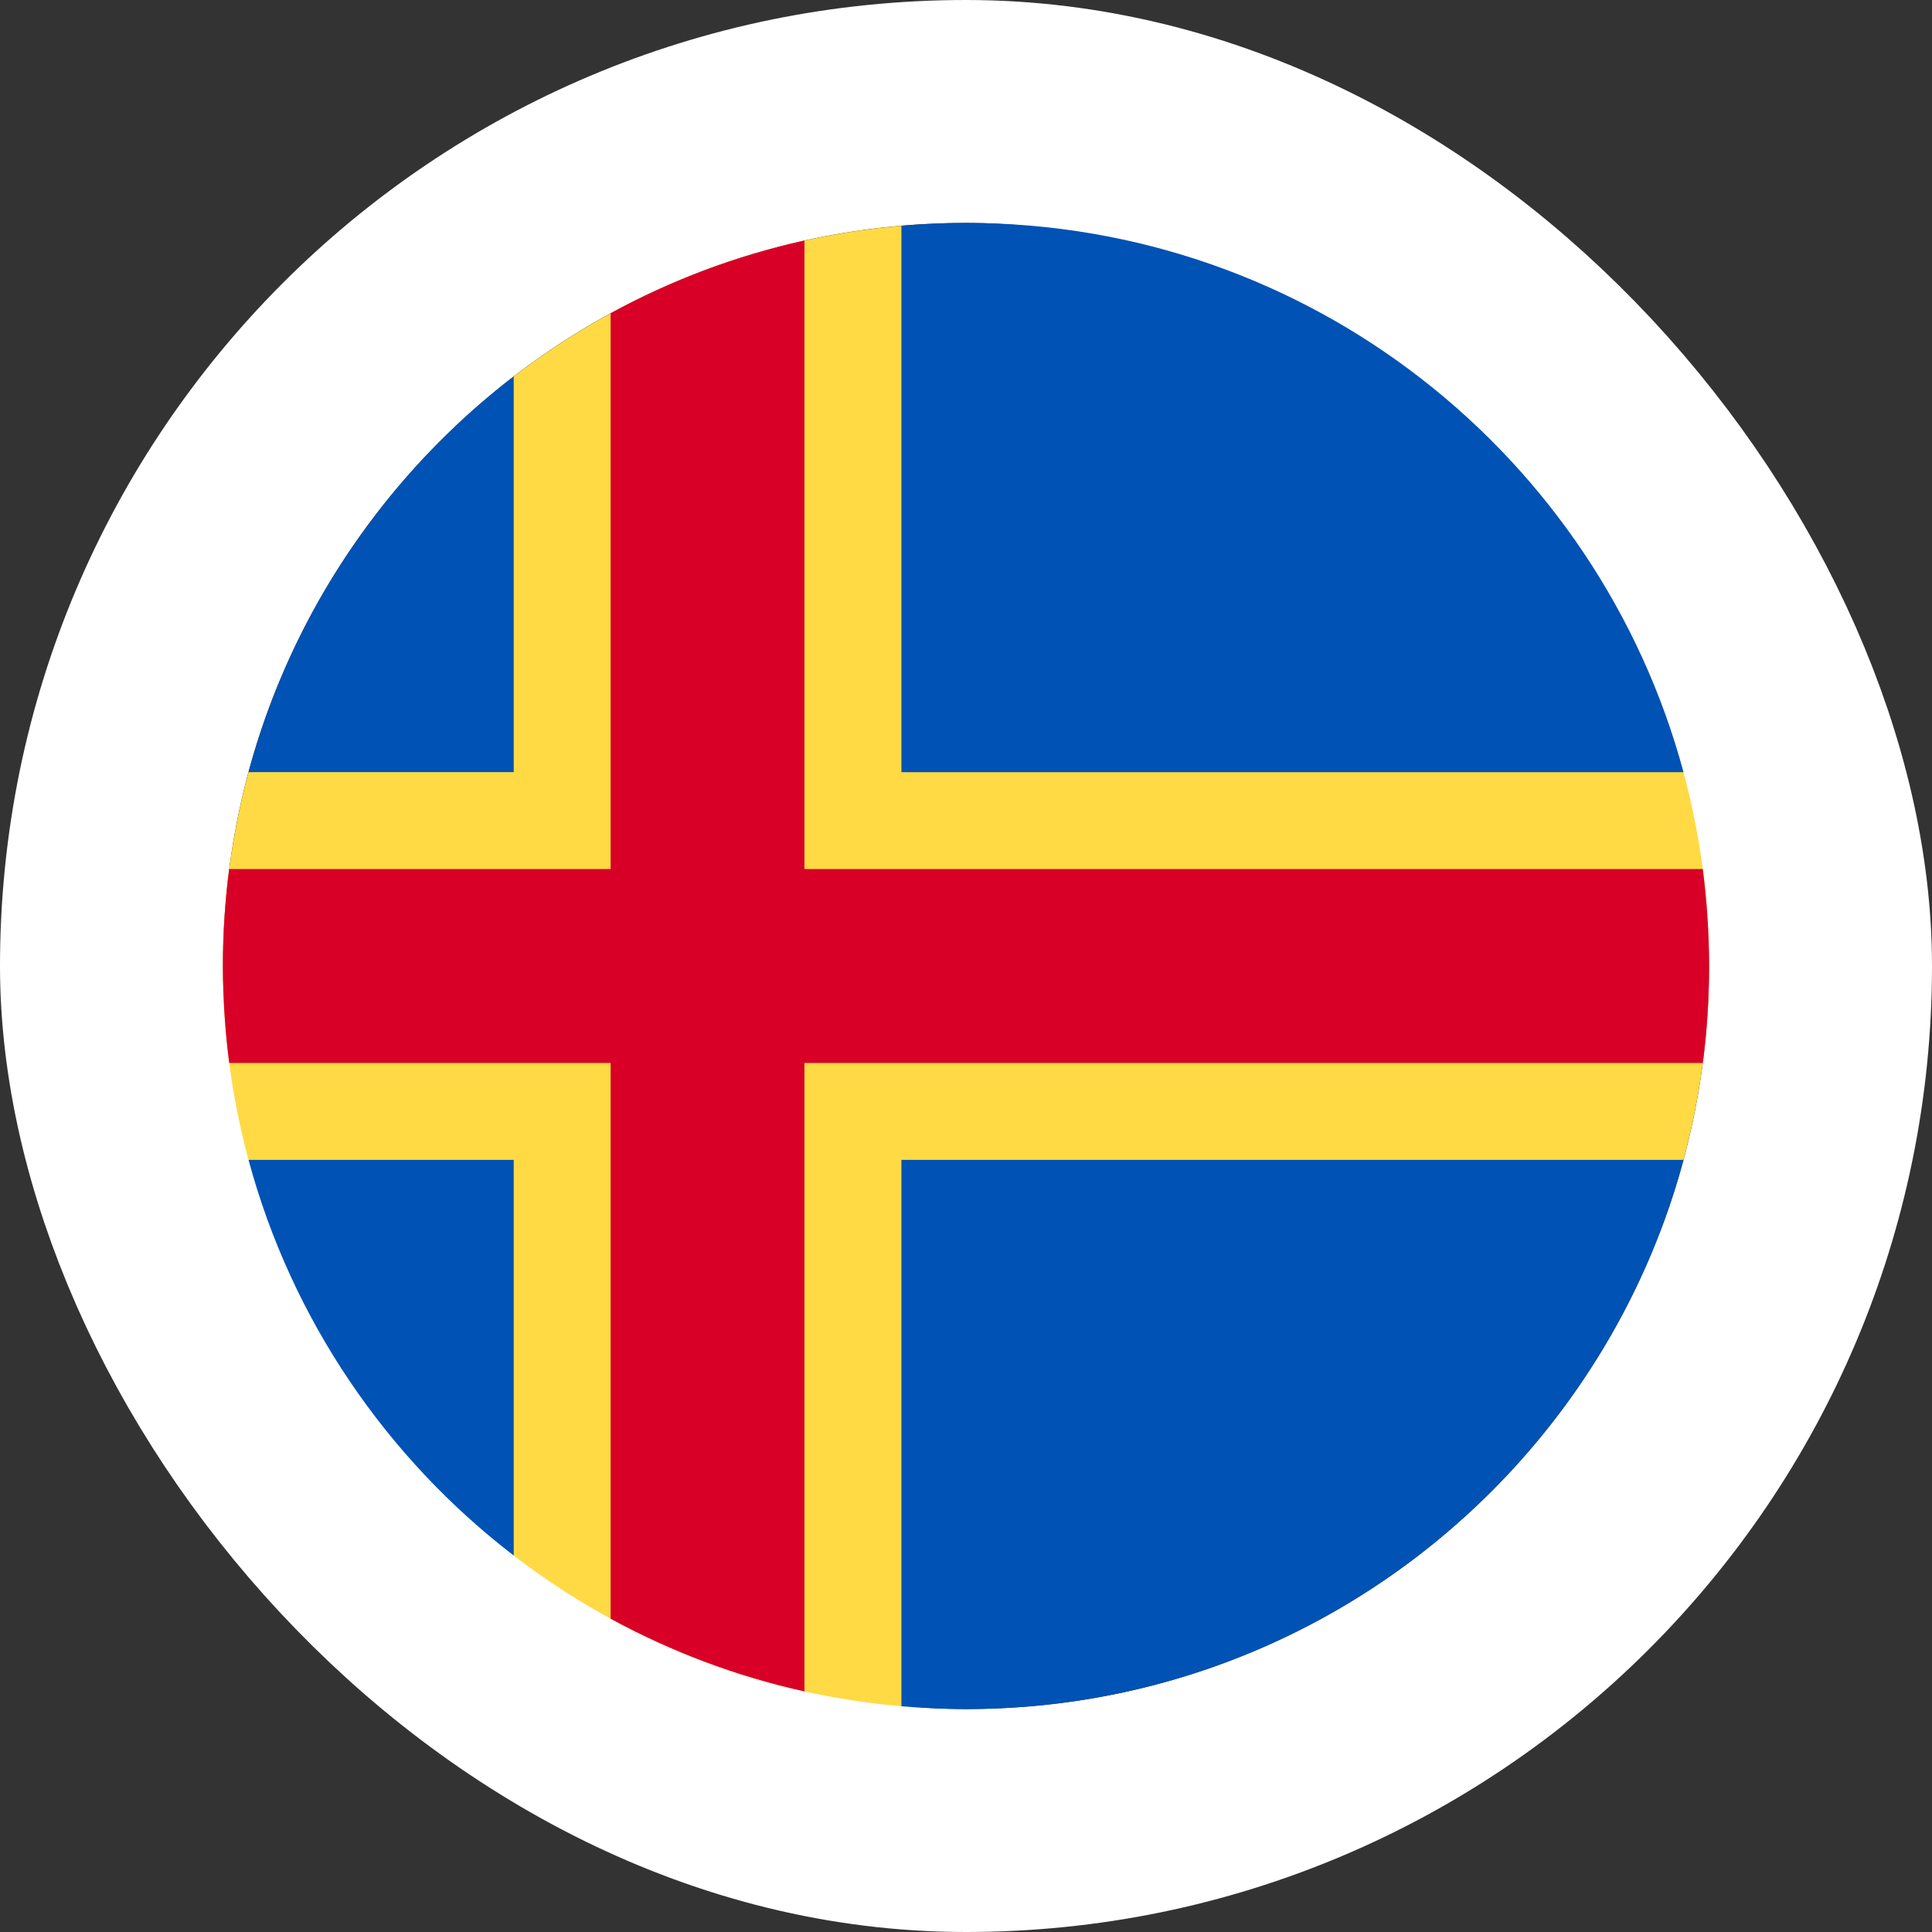 <svg width="52" height="52" viewBox="0 0 52 52" fill="none" xmlns="http://www.w3.org/2000/svg">
<rect x="0" y="0" width="52" height="52" fill="#333333" stroke="none"/>
<rect x="3" y="3" width="46" height="46" rx="23" stroke="white" stroke-width="6"/>
<path d="M45.311 31.218C45.759 29.554 46 27.805 46 26C46 24.195 45.759 22.446 45.311 20.783L24.261 6.076C20.353 6.413 16.767 7.873 13.826 10.133L6.689 20.783C6.241 22.446 6 24.195 6 26C6 27.795 6.238 29.534 6.681 31.189L13.826 41.868C16.767 44.127 20.353 45.587 24.261 45.924L45.311 31.218Z" fill="#FFDA44"/>
<path d="M6.689 31.218C7.847 35.511 10.397 39.233 13.827 41.868V31.218H6.689Z" fill="#0052B4"/>
<path d="M24.262 45.924C24.835 45.973 25.415 46 26.001 46C35.241 46 43.017 39.733 45.312 31.218H24.262V45.924Z" fill="#0052B4"/>
<path d="M45.312 20.783C43.017 12.267 35.241 6 26.001 6C25.415 6 24.835 6.027 24.262 6.076V20.783H45.312Z" fill="#0052B4"/>
<path d="M13.827 10.132C10.397 12.768 7.847 16.489 6.689 20.782H13.827V10.132Z" fill="#0052B4"/>
<path d="M45.831 23.391H21.652H21.652V6.475C19.804 6.885 18.052 7.549 16.435 8.432V23.391H6.169C6.058 24.245 6 25.116 6 26C6 26.884 6.058 27.755 6.169 28.609H16.435H16.435V43.568C18.052 44.45 19.804 45.115 21.652 45.525V28.609V28.609H45.831C45.942 27.755 46 26.884 46 26C46 25.116 45.942 24.245 45.831 23.391Z" fill="#D80027"/>
</svg>

